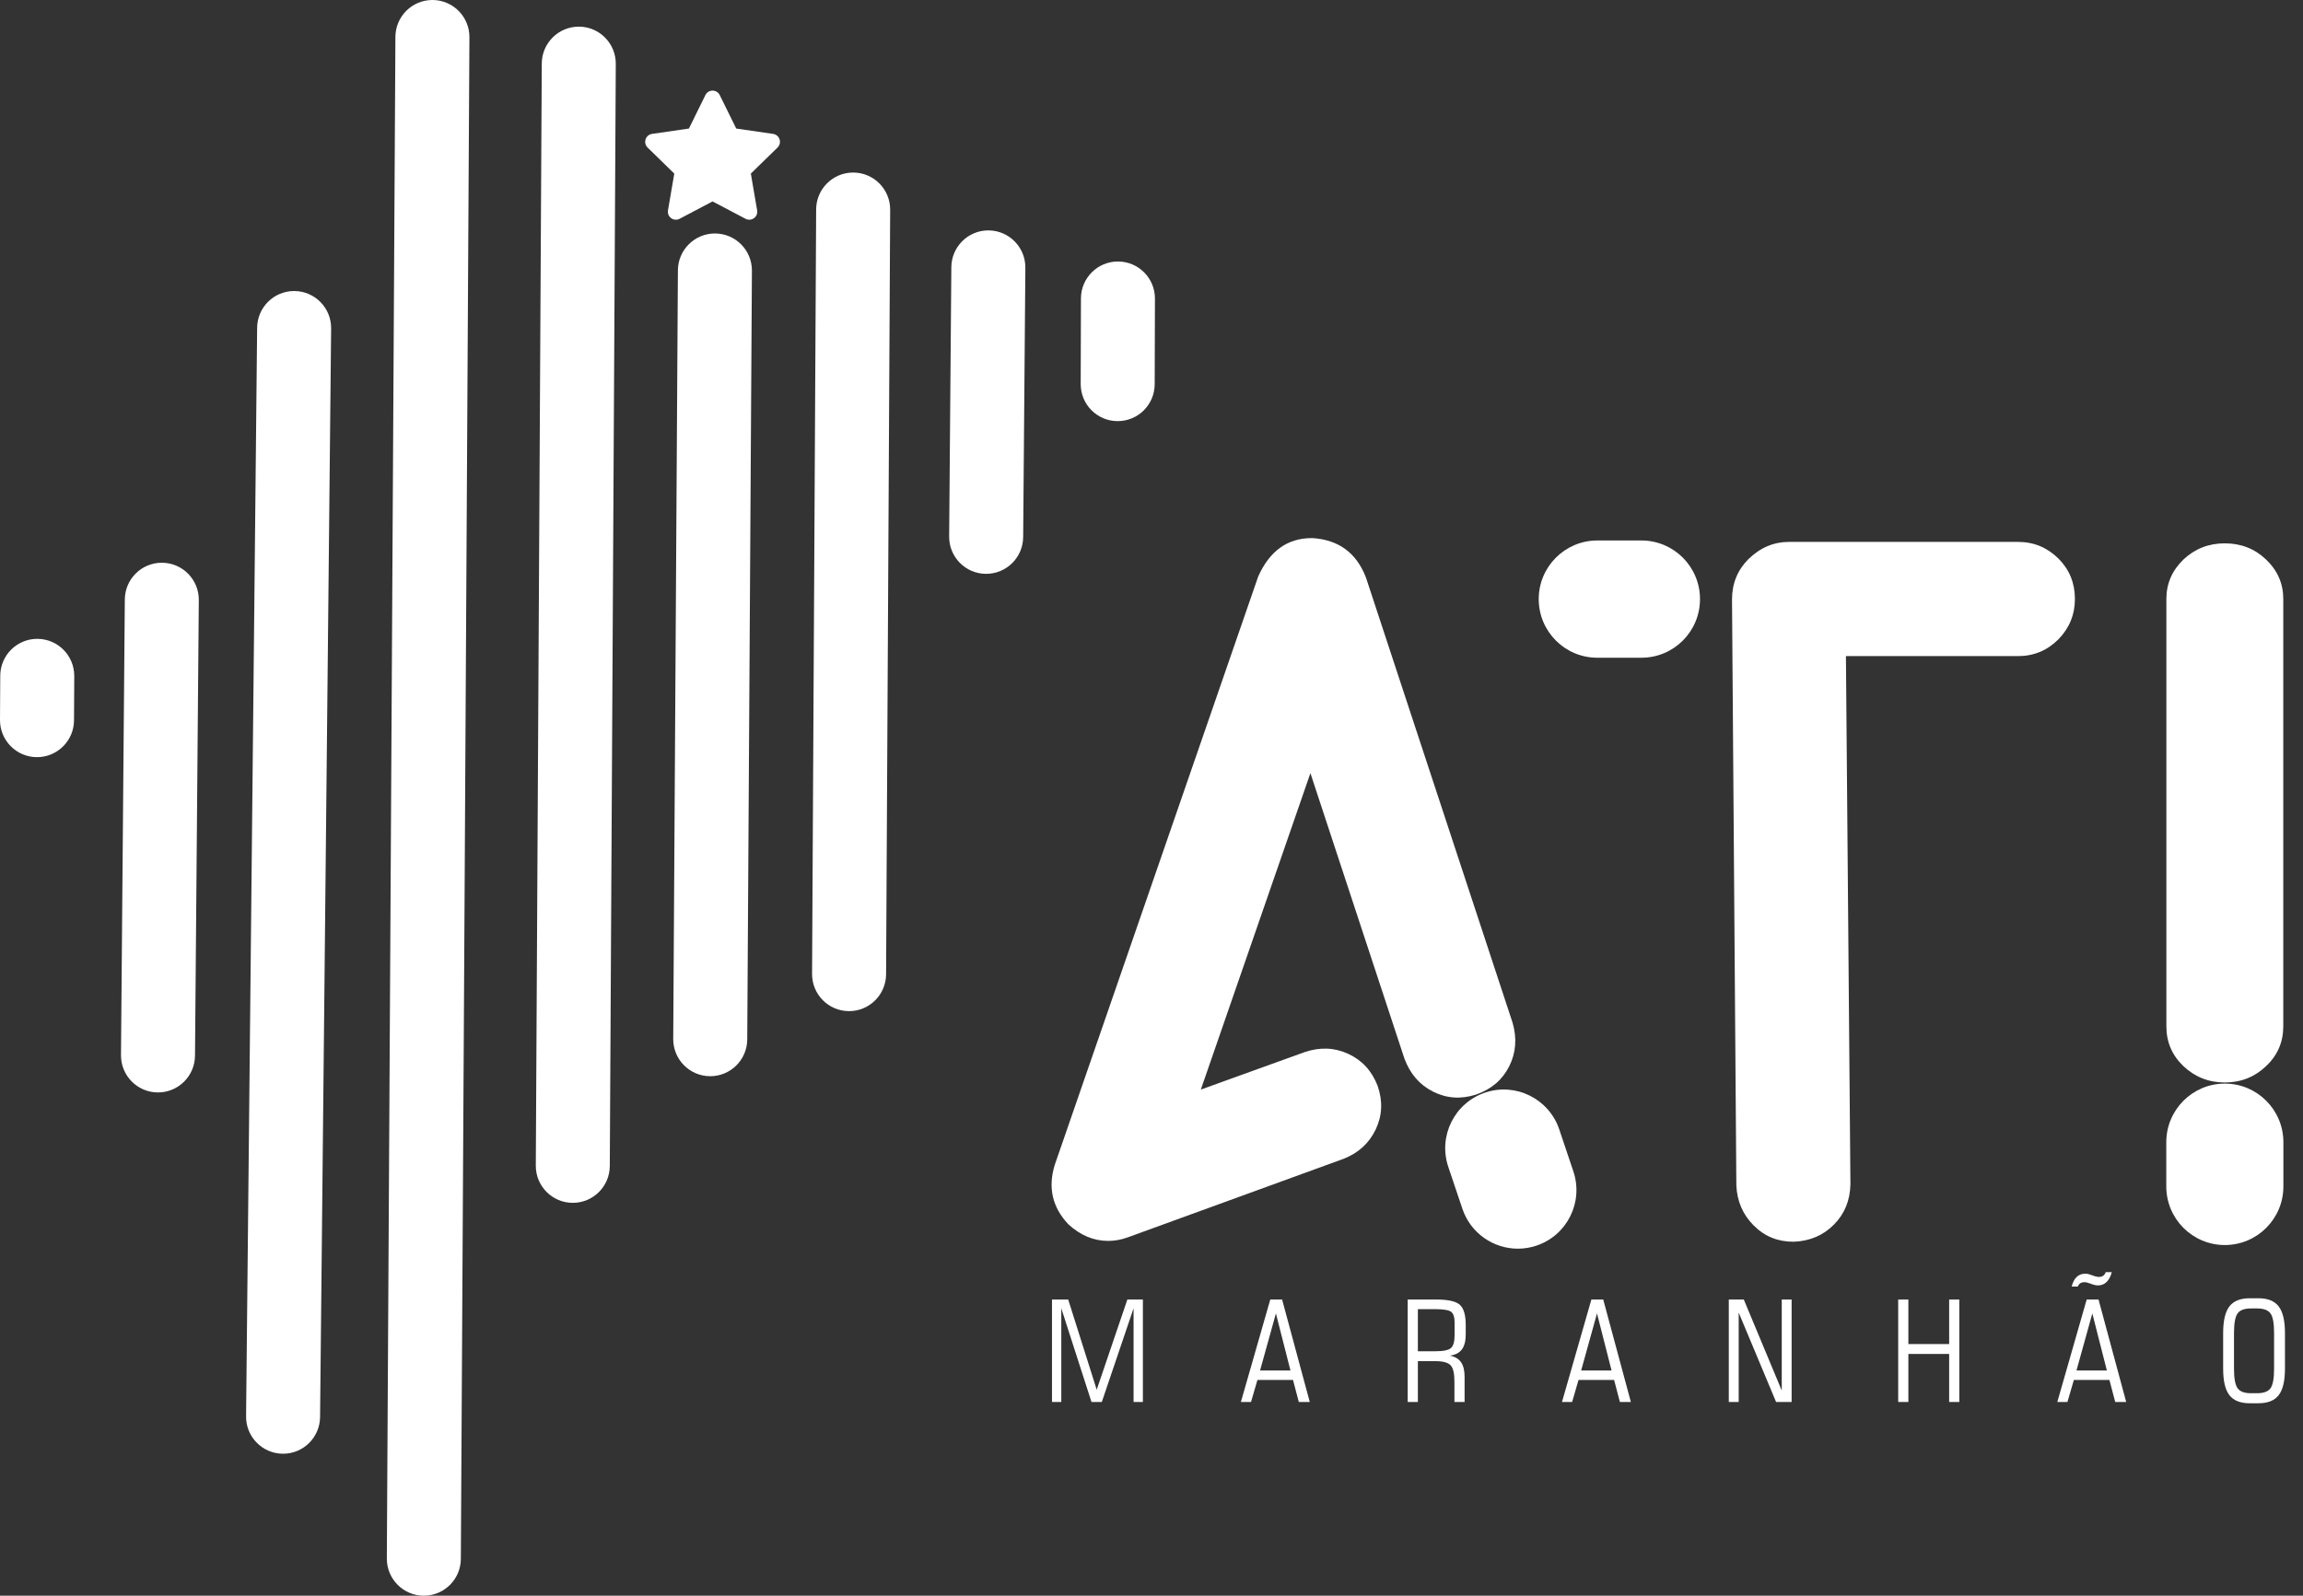 <svg width="101" height="70" viewBox="0 0 101 70" fill="none" xmlns="http://www.w3.org/2000/svg">
<rect x="0" y="0" width="101" height="70" fill="#333333" stroke="none"/>
<path d="M90.225 61.502L91.513 57.008H92.033L93.246 61.502H92.765L92.511 60.535H90.951L90.669 61.502H90.225ZM91.066 60.12H92.398L91.761 57.617L91.066 60.12Z" fill="white"/>
<path d="M68.502 61.502L69.791 57.008H70.311L71.523 61.502H71.042L70.788 60.535H69.228L68.947 61.502H68.502ZM69.343 60.12H70.676L70.038 57.617L69.343 60.12Z" fill="white"/>
<path d="M62.182 59.711V61.502H61.736V57.008H63C63.518 57.008 63.861 57.087 64.029 57.245C64.197 57.402 64.281 57.695 64.281 58.125V58.539C64.281 58.827 64.224 59.046 64.111 59.197C63.999 59.347 63.824 59.438 63.586 59.468C63.808 59.512 63.971 59.609 64.075 59.758C64.179 59.908 64.231 60.121 64.231 60.398V61.502H63.785V60.603C63.785 60.246 63.729 60.008 63.615 59.889C63.502 59.771 63.279 59.711 62.949 59.711H62.182ZM62.931 57.43H62.182V59.277H62.931C63.297 59.277 63.533 59.229 63.636 59.133C63.74 59.037 63.792 58.853 63.792 58.582V58.001C63.792 57.779 63.743 57.629 63.645 57.55C63.547 57.47 63.31 57.43 62.931 57.43Z" fill="white"/>
<path d="M54.42 61.502L55.709 57.008H56.228L57.441 61.502H56.96L56.706 60.535H55.146L54.865 61.502H54.42ZM55.261 60.12H56.594L55.956 57.617L55.261 60.12Z" fill="white"/>
<path d="M12.415 63.772C12.409 63.772 12.404 63.772 12.398 63.772C11.502 63.762 10.783 63.028 10.792 62.13L11.277 14.375C11.286 13.484 12.011 12.767 12.899 12.767C12.905 12.767 12.91 12.767 12.916 12.767C13.812 12.776 14.531 13.511 14.522 14.408L14.037 62.163C14.028 63.055 13.303 63.772 12.415 63.772Z" fill="white"/>
<path d="M6.929 47.923C6.925 47.923 6.92 47.923 6.915 47.923C6.019 47.916 5.299 47.182 5.306 46.284L5.474 26.297C5.481 25.405 6.206 24.686 7.096 24.686C7.101 24.686 7.105 24.686 7.11 24.686C8.006 24.694 8.727 25.427 8.719 26.325L8.552 46.312C8.544 47.204 7.819 47.923 6.929 47.923Z" fill="white"/>
<path d="M1.623 33.215C1.62 33.215 1.617 33.215 1.614 33.215C0.717 33.21 -0.005 32.478 2.65821e-05 31.581L0.011 29.641C0.016 28.747 0.742 28.025 1.634 28.025C1.637 28.025 1.64 28.025 1.643 28.025C2.539 28.03 3.262 28.762 3.257 29.66L3.246 31.599C3.241 32.493 2.515 33.215 1.623 33.215Z" fill="white"/>
<path d="M31.149 47.211C31.145 47.211 31.142 47.211 31.139 47.211C30.242 47.205 29.52 46.474 29.525 45.576L29.73 11.857C29.736 10.963 30.462 10.242 31.353 10.242C31.357 10.242 31.36 10.242 31.363 10.242C32.26 10.248 32.982 10.98 32.976 11.877L32.771 45.596C32.766 46.49 32.04 47.211 31.149 47.211Z" fill="white"/>
<path d="M25.121 52.766C25.118 52.766 25.115 52.766 25.112 52.766C24.215 52.761 23.493 52.03 23.498 51.132L23.76 2.785C23.765 1.891 24.491 1.169 25.383 1.169C25.386 1.169 25.389 1.169 25.392 1.169C26.288 1.174 27.011 1.905 27.006 2.803L26.743 51.15C26.738 52.045 26.013 52.766 25.121 52.766Z" fill="white"/>
<path d="M18.588 70C18.585 70 18.582 70 18.579 70C17.683 69.995 16.96 69.263 16.965 68.366L17.341 1.616C17.346 0.722 18.072 0 18.964 0C18.967 0 18.97 -2.65925e-08 18.973 4.83794e-05C19.869 0.005 20.592 0.737 20.587 1.634L20.211 68.384C20.206 69.278 19.48 70 18.588 70Z" fill="white"/>
<path d="M49.017 18.474C49.016 18.474 49.014 18.474 49.013 18.474C48.116 18.472 47.392 17.742 47.395 16.844L47.406 13.092C47.408 12.196 48.134 11.471 49.028 11.471C49.03 11.471 49.032 11.471 49.033 11.471C49.929 11.474 50.654 12.204 50.651 13.101L50.64 16.854C50.638 17.75 49.912 18.474 49.017 18.474Z" fill="white"/>
<path d="M43.249 25.173C43.245 25.173 43.24 25.173 43.236 25.173C42.339 25.166 41.619 24.432 41.626 23.535L41.722 11.719C41.729 10.826 42.455 10.107 43.345 10.107C43.349 10.107 43.354 10.107 43.358 10.107C44.254 10.115 44.975 10.848 44.968 11.746L44.872 23.561C44.864 24.454 44.139 25.173 43.249 25.173Z" fill="white"/>
<path d="M37.237 44.356C37.234 44.356 37.231 44.356 37.228 44.356C36.332 44.351 35.609 43.62 35.614 42.722L35.793 9.185C35.798 8.291 36.523 7.569 37.416 7.569C37.419 7.569 37.422 7.569 37.425 7.569C38.321 7.574 39.044 8.305 39.039 9.203L38.86 42.739C38.855 43.634 38.13 44.356 37.237 44.356Z" fill="white"/>
<path d="M97.568 23.835C98.283 23.835 98.888 24.073 99.384 24.549C99.887 25.031 100.135 25.605 100.135 26.276V45.024C100.135 45.709 99.887 46.29 99.384 46.766C98.888 47.242 98.283 47.486 97.568 47.486C96.861 47.486 96.255 47.242 95.752 46.766C95.256 46.29 95.008 45.709 95.008 45.024V26.276C95.008 25.605 95.256 25.031 95.752 24.549C96.255 24.073 96.861 23.835 97.568 23.835Z" fill="white"/>
<path d="M78.65 54.472C78.65 54.472 78.657 54.472 78.672 54.472C79.372 54.443 79.956 54.195 80.422 53.727C80.896 53.253 81.137 52.661 81.152 51.953L80.955 28.782H88.503C89.196 28.782 89.786 28.534 90.275 28.044C90.756 27.548 90.997 26.964 90.997 26.277C90.997 25.576 90.756 24.985 90.275 24.503C89.786 24.021 89.196 23.772 88.503 23.772H78.46C77.79 23.772 77.199 24.021 76.681 24.525C76.2 25.007 75.959 25.598 75.959 26.299L76.149 51.997C76.178 52.69 76.433 53.282 76.907 53.757C77.388 54.239 77.965 54.472 78.65 54.472Z" fill="white"/>
<path d="M48.601 54.436C48.885 54.436 49.17 54.385 49.454 54.282L58.92 50.836C59.577 50.58 60.044 50.149 60.335 49.543C60.62 48.937 60.649 48.302 60.416 47.63C60.16 46.973 59.73 46.505 59.125 46.228C58.519 45.95 57.885 45.928 57.214 46.155L52.663 47.798L57.469 33.916L61.59 46.432C61.838 47.104 62.253 47.586 62.844 47.885C63.435 48.185 64.062 48.229 64.733 48.017C65.404 47.783 65.885 47.374 66.184 46.783C66.483 46.191 66.534 45.556 66.337 44.869L59.905 25.335C59.489 24.255 58.709 23.678 57.557 23.605C57.542 23.605 57.535 23.605 57.535 23.605C56.463 23.605 55.682 24.167 55.179 25.291L46.253 51.113C45.954 52.099 46.151 52.961 46.851 53.705C47.376 54.187 47.959 54.436 48.601 54.436Z" fill="white"/>
<path d="M99.046 56.952C99.455 56.952 99.751 57.071 99.934 57.31C100.117 57.548 100.209 57.938 100.209 58.479V60.04C100.209 60.58 100.117 60.967 99.934 61.203C99.751 61.44 99.455 61.558 99.046 61.558H98.663C98.252 61.558 97.955 61.44 97.772 61.203C97.589 60.967 97.498 60.58 97.498 60.04V58.479C97.498 57.938 97.589 57.548 97.772 57.31C97.955 57.071 98.252 56.952 98.663 56.952H99.046ZM98.989 57.399H98.717C98.433 57.399 98.238 57.471 98.133 57.615C98.027 57.759 97.974 58.047 97.974 58.479V60.04C97.974 60.47 98.027 60.757 98.133 60.902C98.238 61.045 98.433 61.118 98.717 61.118H98.989C99.273 61.118 99.468 61.045 99.573 60.902C99.68 60.757 99.732 60.47 99.732 60.04V58.479C99.732 58.047 99.68 57.759 99.573 57.615C99.468 57.471 99.273 57.399 98.989 57.399Z" fill="white"/>
<path d="M92.614 55.806C92.566 55.995 92.489 56.139 92.386 56.239C92.282 56.339 92.158 56.388 92.013 56.388C91.981 56.388 91.949 56.386 91.918 56.381C91.887 56.376 91.853 56.368 91.817 56.358L91.575 56.276C91.543 56.266 91.513 56.258 91.487 56.253C91.462 56.248 91.437 56.246 91.415 56.246C91.345 56.246 91.285 56.261 91.239 56.291C91.191 56.322 91.152 56.371 91.122 56.438H90.856C90.9 56.254 90.974 56.114 91.075 56.017C91.177 55.921 91.304 55.874 91.457 55.874C91.485 55.874 91.514 55.876 91.545 55.881C91.575 55.886 91.605 55.895 91.635 55.904L91.874 55.986C91.906 55.996 91.938 56.004 91.97 56.009C92.002 56.014 92.031 56.016 92.055 56.016C92.127 56.016 92.188 55.999 92.237 55.964C92.287 55.928 92.324 55.876 92.348 55.806L92.614 55.806Z" fill="white"/>
<path d="M83.247 61.502V57.008H83.693V58.961H85.482V57.008H85.927V61.502H85.482V59.395H83.693V61.502H83.247Z" fill="white"/>
<path d="M75.818 61.502V57.008H76.476L78.14 61V57.008H78.573V61.502H77.892L76.252 57.581V61.502H75.818Z" fill="white"/>
<path d="M46.136 61.502V57.008H46.847L48.097 60.964L49.441 57.008H50.122V61.502H49.714V57.392L48.321 61.502H47.868L46.544 57.392V61.502H46.136Z" fill="white"/>
<path d="M66.567 54.777C65.495 54.777 64.495 54.099 64.134 53.026L63.516 51.188C63.063 49.842 63.786 48.383 65.13 47.93C66.474 47.477 67.931 48.201 68.383 49.547L69.001 51.385C69.454 52.731 68.731 54.189 67.387 54.642C67.115 54.734 66.839 54.777 66.567 54.777Z" fill="white"/>
<path d="M71.987 28.853H70.05C68.632 28.853 67.482 27.702 67.482 26.282C67.482 24.862 68.632 23.71 70.05 23.71H71.987C73.405 23.71 74.555 24.862 74.555 26.282C74.555 27.702 73.405 28.853 71.987 28.853Z" fill="white"/>
<path d="M97.572 54.617C96.154 54.617 95.004 53.466 95.004 52.046V50.106C95.004 48.686 96.154 47.535 97.572 47.535C98.99 47.535 100.14 48.686 100.14 50.106V52.046C100.14 53.466 98.99 54.617 97.572 54.617Z" fill="white"/>
<path d="M34.099 6.473L32.929 7.615L33.205 9.228C33.254 9.514 32.954 9.733 32.697 9.598L31.25 8.836L29.804 9.598C29.547 9.733 29.246 9.514 29.295 9.228L29.571 7.615L28.401 6.473C28.193 6.27 28.308 5.916 28.596 5.874L30.213 5.639L30.936 4.171C31.064 3.91 31.436 3.91 31.565 4.171L32.288 5.639L33.905 5.874C34.193 5.916 34.307 6.27 34.099 6.473Z" fill="white"/>
</svg>
